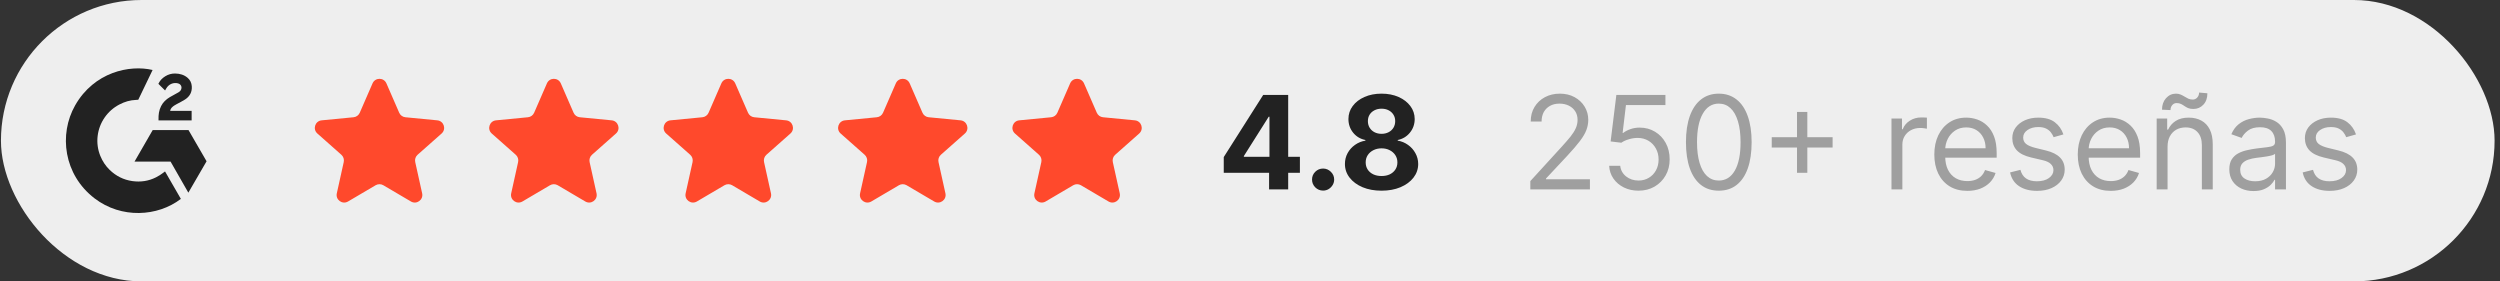 <?xml version="1.0" encoding="utf-8"?>
<svg xmlns="http://www.w3.org/2000/svg" fill="none" height="26" viewBox="0 0 231 26" width="231">
  <rect x="0" y="0" width="231" height="26" fill="#333333" stroke="none"/>
  <rect fill="#EEEEEE" height="26" rx="13" width="230.412" x="0.088"/>
  <g clip-path="url(#clip0_4277_1581)">
    <path d="M15.248 15.839C15.74 16.692 16.226 17.536 16.712 18.378C14.561 20.025 11.214 20.224 8.737 18.328C5.886 16.144 5.417 12.417 6.944 9.734C8.699 6.649 11.984 5.966 14.1 6.467C14.042 6.591 12.775 9.219 12.775 9.219C12.775 9.219 12.675 9.226 12.619 9.227C11.993 9.253 11.528 9.399 11.029 9.657C10.481 9.943 10.012 10.358 9.662 10.867C9.312 11.376 9.092 11.963 9.021 12.576C8.948 13.199 9.034 13.83 9.271 14.409C9.472 14.899 9.757 15.335 10.138 15.702C10.723 16.267 11.419 16.616 12.225 16.732C12.989 16.841 13.724 16.733 14.412 16.387C14.671 16.257 14.89 16.114 15.147 15.918C15.18 15.897 15.209 15.87 15.248 15.839Z" fill="#222222"/>
    <path d="M15.253 8.358C15.128 8.235 15.012 8.122 14.897 8.008C14.829 7.94 14.762 7.869 14.692 7.803C14.667 7.779 14.637 7.746 14.637 7.746C14.637 7.746 14.661 7.695 14.671 7.674C14.806 7.404 15.017 7.206 15.268 7.049C15.544 6.874 15.867 6.785 16.194 6.793C16.613 6.801 17.003 6.906 17.332 7.187C17.575 7.394 17.699 7.657 17.721 7.972C17.758 8.502 17.538 8.907 17.103 9.191C16.847 9.357 16.571 9.486 16.294 9.639C16.142 9.723 16.011 9.797 15.862 9.95C15.731 10.102 15.724 10.247 15.724 10.247L17.707 10.244V11.127H14.647C14.647 11.127 14.647 11.067 14.647 11.042C14.635 10.608 14.686 10.2 14.884 9.806C15.067 9.444 15.351 9.179 15.692 8.976C15.955 8.819 16.232 8.685 16.495 8.529C16.658 8.433 16.773 8.291 16.772 8.086C16.772 7.911 16.644 7.754 16.461 7.706C16.03 7.589 15.591 7.775 15.363 8.169C15.33 8.227 15.296 8.284 15.253 8.358Z" fill="#222222"/>
    <path d="M19.087 14.901L17.417 12.016H14.111L12.43 14.931H15.76L17.403 17.802L19.087 14.901Z" fill="#222222"/>
  </g>
  <path d="M34.423 7.703C34.667 7.143 35.461 7.143 35.705 7.703L36.886 10.417C36.987 10.65 37.207 10.81 37.46 10.834L40.406 11.119C41.014 11.177 41.26 11.933 40.803 12.338L38.586 14.3C38.396 14.468 38.312 14.726 38.367 14.975L39.007 17.865C39.139 18.461 38.496 18.928 37.97 18.618L35.419 17.116C35.2 16.988 34.928 16.988 34.709 17.116L32.158 18.618C31.632 18.928 30.989 18.461 31.121 17.865L31.761 14.975C31.816 14.726 31.732 14.468 31.542 14.3L29.326 12.338C28.868 11.933 29.114 11.177 29.722 11.119L32.668 10.834C32.921 10.81 33.141 10.65 33.242 10.417L34.423 7.703Z" fill="#FF492C"/>
  <path d="M50.536 7.703C50.78 7.143 51.574 7.143 51.818 7.703L52.999 10.417C53.1 10.65 53.32 10.81 53.573 10.834L56.519 11.119C57.127 11.177 57.373 11.933 56.915 12.338L54.699 14.3C54.509 14.468 54.425 14.726 54.48 14.975L55.12 17.865C55.252 18.461 54.609 18.928 54.083 18.618L51.532 17.116C51.313 16.988 51.041 16.988 50.822 17.116L48.271 18.618C47.745 18.928 47.102 18.461 47.234 17.865L47.874 14.975C47.929 14.726 47.845 14.468 47.655 14.3L45.438 12.338C44.981 11.933 45.226 11.177 45.834 11.119L48.781 10.834C49.034 10.81 49.253 10.65 49.355 10.417L50.536 7.703Z" fill="#FF492C"/>
  <path d="M66.654 7.703C66.898 7.143 67.693 7.143 67.936 7.703L69.118 10.417C69.219 10.65 69.439 10.81 69.691 10.834L72.638 11.119C73.246 11.177 73.492 11.933 73.034 12.338L70.817 14.3C70.627 14.468 70.543 14.726 70.598 14.975L71.238 17.865C71.37 18.461 70.728 18.928 70.201 18.618L67.65 17.116C67.431 16.988 67.16 16.988 66.941 17.116L64.39 18.618C63.863 18.928 63.221 18.461 63.353 17.865L63.993 14.975C64.047 14.726 63.964 14.468 63.773 14.3L61.557 12.338C61.099 11.933 61.345 11.177 61.953 11.119L64.9 10.834C65.152 10.81 65.372 10.65 65.473 10.417L66.654 7.703Z" fill="#FF492C"/>
  <path d="M82.774 7.703C83.017 7.143 83.812 7.143 84.056 7.703L85.237 10.417C85.338 10.65 85.558 10.81 85.811 10.834L88.757 11.119C89.365 11.177 89.611 11.933 89.153 12.338L86.937 14.3C86.746 14.468 86.663 14.726 86.718 14.975L87.357 17.865C87.49 18.461 86.847 18.928 86.32 18.618L83.769 17.116C83.55 16.988 83.279 16.988 83.06 17.116L80.509 18.618C79.983 18.928 79.34 18.461 79.472 17.865L80.112 14.975C80.167 14.726 80.083 14.468 79.893 14.3L77.676 12.338C77.219 11.933 77.464 11.177 78.072 11.119L81.019 10.834C81.272 10.81 81.491 10.65 81.593 10.417L82.774 7.703Z" fill="#FF492C"/>
  <path d="M98.881 7.703C99.124 7.143 99.919 7.143 100.163 7.703L101.344 10.417C101.445 10.65 101.665 10.81 101.917 10.834L104.864 11.119C105.472 11.177 105.718 11.933 105.26 12.338L103.044 14.3C102.853 14.468 102.77 14.726 102.824 14.975L103.464 17.865C103.596 18.461 102.954 18.928 102.427 18.618L99.876 17.116C99.657 16.988 99.386 16.988 99.167 17.116L96.616 18.618C96.09 18.928 95.447 18.461 95.579 17.865L96.219 14.975C96.274 14.726 96.19 14.468 95.999 14.3L93.783 12.338C93.326 11.933 93.571 11.177 94.179 11.119L97.126 10.834C97.379 10.81 97.598 10.65 97.7 10.417L98.881 7.703Z" fill="#FF492C"/>
  <path d="M113.075 15.966V14.513L116.719 8.773H117.972V10.784H117.23L114.933 14.419V14.487H120.111V15.966H113.075ZM117.264 17.5V15.523L117.298 14.879V8.773H119.028V17.5H117.264ZM122.254 17.611C121.973 17.611 121.732 17.511 121.53 17.312C121.331 17.111 121.232 16.869 121.232 16.588C121.232 16.31 121.331 16.071 121.53 15.872C121.732 15.673 121.973 15.574 122.254 15.574C122.527 15.574 122.766 15.673 122.97 15.872C123.175 16.071 123.277 16.31 123.277 16.588C123.277 16.776 123.229 16.947 123.132 17.104C123.038 17.257 122.915 17.381 122.761 17.474C122.608 17.565 122.439 17.611 122.254 17.611ZM127.654 17.619C126.998 17.619 126.414 17.513 125.903 17.3C125.395 17.084 124.995 16.79 124.706 16.418C124.416 16.046 124.271 15.624 124.271 15.152C124.271 14.788 124.353 14.454 124.518 14.151C124.686 13.844 124.913 13.589 125.2 13.388C125.487 13.183 125.808 13.053 126.163 12.996V12.936C125.697 12.842 125.319 12.617 125.029 12.258C124.74 11.898 124.595 11.479 124.595 11.001C124.595 10.55 124.727 10.148 124.991 9.795C125.255 9.44 125.618 9.162 126.078 8.96C126.541 8.756 127.066 8.653 127.654 8.653C128.243 8.653 128.767 8.756 129.227 8.96C129.69 9.165 130.054 9.445 130.318 9.8C130.582 10.152 130.716 10.553 130.718 11.001C130.716 11.482 130.568 11.901 130.275 12.258C129.983 12.617 129.608 12.842 129.15 12.936V12.996C129.5 13.053 129.816 13.183 130.1 13.388C130.387 13.589 130.615 13.844 130.782 14.151C130.953 14.454 131.039 14.788 131.042 15.152C131.039 15.624 130.893 16.046 130.603 16.418C130.314 16.79 129.913 17.084 129.402 17.3C128.893 17.513 128.311 17.619 127.654 17.619ZM127.654 16.264C127.947 16.264 128.203 16.212 128.422 16.107C128.64 15.999 128.811 15.851 128.933 15.663C129.058 15.473 129.12 15.254 129.12 15.007C129.12 14.754 129.056 14.531 128.929 14.338C128.801 14.142 128.627 13.989 128.409 13.878C128.19 13.764 127.939 13.707 127.654 13.707C127.373 13.707 127.122 13.764 126.9 13.878C126.679 13.989 126.504 14.142 126.376 14.338C126.251 14.531 126.189 14.754 126.189 15.007C126.189 15.254 126.25 15.473 126.372 15.663C126.494 15.851 126.666 15.999 126.887 16.107C127.109 16.212 127.365 16.264 127.654 16.264ZM127.654 12.365C127.899 12.365 128.116 12.315 128.306 12.216C128.497 12.117 128.646 11.979 128.754 11.803C128.862 11.626 128.916 11.423 128.916 11.193C128.916 10.966 128.862 10.767 128.754 10.597C128.646 10.423 128.498 10.288 128.311 10.192C128.123 10.092 127.904 10.043 127.654 10.043C127.407 10.043 127.189 10.092 126.998 10.192C126.808 10.288 126.659 10.423 126.551 10.597C126.446 10.767 126.393 10.966 126.393 11.193C126.393 11.423 126.447 11.626 126.555 11.803C126.663 11.979 126.812 12.117 127.002 12.216C127.193 12.315 127.41 12.365 127.654 12.365Z" fill="#222222"/>
  <path d="M141.403 17.5V16.733L144.284 13.579C144.622 13.21 144.901 12.889 145.119 12.617C145.338 12.341 145.5 12.082 145.605 11.841C145.713 11.597 145.767 11.341 145.767 11.074C145.767 10.767 145.693 10.501 145.545 10.277C145.401 10.053 145.202 9.879 144.949 9.757C144.696 9.635 144.412 9.574 144.097 9.574C143.761 9.574 143.469 9.643 143.219 9.783C142.972 9.919 142.78 10.111 142.643 10.358C142.51 10.605 142.443 10.895 142.443 11.227H141.438C141.438 10.716 141.555 10.267 141.791 9.881C142.027 9.494 142.348 9.193 142.754 8.977C143.163 8.761 143.622 8.653 144.131 8.653C144.642 8.653 145.095 8.761 145.49 8.977C145.885 9.193 146.195 9.484 146.419 9.851C146.643 10.217 146.756 10.625 146.756 11.074C146.756 11.395 146.697 11.709 146.581 12.016C146.467 12.32 146.268 12.659 145.984 13.034C145.703 13.406 145.312 13.861 144.812 14.398L142.852 16.494V16.562H146.909V17.5H141.403ZM151.396 17.619C150.896 17.619 150.446 17.52 150.045 17.321C149.645 17.122 149.324 16.849 149.082 16.503C148.841 16.156 148.709 15.761 148.686 15.318H149.709C149.749 15.713 149.928 16.04 150.246 16.298C150.567 16.554 150.95 16.682 151.396 16.682C151.754 16.682 152.072 16.598 152.351 16.43C152.632 16.263 152.852 16.033 153.011 15.74C153.173 15.445 153.254 15.111 153.254 14.739C153.254 14.358 153.17 14.018 153.003 13.72C152.838 13.419 152.611 13.182 152.321 13.008C152.031 12.835 151.7 12.747 151.328 12.744C151.061 12.742 150.787 12.783 150.506 12.868C150.224 12.95 149.993 13.057 149.811 13.188L148.822 13.068L149.351 8.773H153.885V9.71H150.237L149.93 12.284H149.982C150.161 12.142 150.385 12.024 150.655 11.93C150.925 11.837 151.206 11.79 151.499 11.79C152.033 11.79 152.509 11.918 152.926 12.173C153.347 12.426 153.676 12.773 153.915 13.213C154.156 13.653 154.277 14.156 154.277 14.722C154.277 15.278 154.152 15.776 153.902 16.213C153.655 16.648 153.314 16.991 152.879 17.244C152.445 17.494 151.95 17.619 151.396 17.619ZM158.816 17.619C158.174 17.619 157.627 17.445 157.176 17.095C156.724 16.743 156.379 16.233 156.14 15.565C155.902 14.895 155.782 14.085 155.782 13.136C155.782 12.193 155.902 11.388 156.14 10.72C156.382 10.05 156.728 9.538 157.18 9.186C157.635 8.831 158.18 8.653 158.816 8.653C159.453 8.653 159.997 8.831 160.449 9.186C160.903 9.538 161.25 10.05 161.488 10.72C161.73 11.388 161.85 12.193 161.85 13.136C161.85 14.085 161.731 14.895 161.493 15.565C161.254 16.233 160.909 16.743 160.457 17.095C160.005 17.445 159.458 17.619 158.816 17.619ZM158.816 16.682C159.453 16.682 159.947 16.375 160.299 15.761C160.652 15.148 160.828 14.273 160.828 13.136C160.828 12.381 160.747 11.737 160.585 11.206C160.426 10.675 160.196 10.27 159.895 9.991C159.596 9.713 159.237 9.574 158.816 9.574C158.186 9.574 157.693 9.885 157.338 10.507C156.983 11.126 156.805 12.003 156.805 13.136C156.805 13.892 156.885 14.534 157.044 15.062C157.203 15.591 157.431 15.993 157.73 16.268C158.031 16.544 158.393 16.682 158.816 16.682ZM166.044 15.966V10.341H166.998V15.966H166.044ZM163.708 13.631V12.676H169.333V13.631H163.708ZM174.772 17.5V10.954H175.744V11.943H175.812C175.931 11.619 176.147 11.357 176.46 11.155C176.772 10.953 177.124 10.852 177.516 10.852C177.59 10.852 177.683 10.854 177.793 10.857C177.904 10.859 177.988 10.864 178.045 10.869V11.892C178.011 11.883 177.933 11.871 177.81 11.854C177.691 11.834 177.565 11.824 177.431 11.824C177.113 11.824 176.829 11.891 176.579 12.024C176.332 12.155 176.136 12.337 175.991 12.57C175.849 12.8 175.778 13.062 175.778 13.358V17.5H174.772ZM181.782 17.636C181.151 17.636 180.607 17.497 180.15 17.219C179.695 16.938 179.344 16.546 179.097 16.043C178.853 15.537 178.731 14.949 178.731 14.278C178.731 13.608 178.853 13.017 179.097 12.506C179.344 11.992 179.688 11.591 180.129 11.304C180.572 11.014 181.089 10.869 181.68 10.869C182.021 10.869 182.357 10.926 182.69 11.04C183.022 11.153 183.325 11.338 183.597 11.594C183.87 11.847 184.087 12.182 184.249 12.599C184.411 13.017 184.492 13.531 184.492 14.142V14.568H179.447V13.699H183.469C183.469 13.329 183.396 13 183.248 12.71C183.103 12.421 182.896 12.192 182.626 12.024C182.359 11.857 182.043 11.773 181.68 11.773C181.279 11.773 180.933 11.872 180.64 12.071C180.35 12.267 180.127 12.523 179.971 12.838C179.815 13.153 179.737 13.492 179.737 13.852V14.432C179.737 14.926 179.822 15.345 179.992 15.689C180.165 16.03 180.406 16.29 180.712 16.469C181.019 16.645 181.376 16.733 181.782 16.733C182.046 16.733 182.285 16.696 182.498 16.622C182.714 16.546 182.9 16.432 183.056 16.281C183.212 16.128 183.333 15.938 183.418 15.71L184.39 15.983C184.288 16.312 184.116 16.602 183.874 16.852C183.633 17.099 183.335 17.293 182.979 17.432C182.624 17.568 182.225 17.636 181.782 17.636ZM190.658 12.421L189.755 12.676C189.698 12.526 189.614 12.379 189.504 12.237C189.396 12.092 189.248 11.973 189.06 11.879C188.873 11.786 188.633 11.739 188.34 11.739C187.94 11.739 187.606 11.831 187.339 12.016C187.075 12.197 186.942 12.429 186.942 12.71C186.942 12.96 187.033 13.158 187.215 13.303C187.397 13.447 187.681 13.568 188.067 13.665L189.039 13.903C189.624 14.046 190.06 14.263 190.347 14.555C190.634 14.845 190.778 15.219 190.778 15.676C190.778 16.051 190.67 16.386 190.454 16.682C190.241 16.977 189.942 17.21 189.559 17.381C189.175 17.551 188.729 17.636 188.221 17.636C187.553 17.636 187.001 17.491 186.563 17.202C186.126 16.912 185.849 16.489 185.732 15.932L186.687 15.693C186.778 16.046 186.95 16.31 187.202 16.486C187.458 16.662 187.792 16.75 188.204 16.75C188.673 16.75 189.045 16.651 189.32 16.452C189.599 16.25 189.738 16.009 189.738 15.727C189.738 15.5 189.658 15.31 189.499 15.156C189.34 15 189.096 14.883 188.766 14.807L187.675 14.551C187.076 14.409 186.636 14.189 186.354 13.891C186.076 13.589 185.937 13.213 185.937 12.761C185.937 12.392 186.04 12.065 186.248 11.781C186.458 11.497 186.744 11.274 187.104 11.112C187.468 10.95 187.88 10.869 188.34 10.869C188.988 10.869 189.496 11.011 189.866 11.296C190.238 11.579 190.502 11.954 190.658 12.421ZM195.036 17.636C194.405 17.636 193.861 17.497 193.404 17.219C192.949 16.938 192.598 16.546 192.351 16.043C192.107 15.537 191.985 14.949 191.985 14.278C191.985 13.608 192.107 13.017 192.351 12.506C192.598 11.992 192.942 11.591 193.382 11.304C193.826 11.014 194.343 10.869 194.934 10.869C195.275 10.869 195.611 10.926 195.944 11.04C196.276 11.153 196.578 11.338 196.851 11.594C197.124 11.847 197.341 12.182 197.503 12.599C197.665 13.017 197.746 13.531 197.746 14.142V14.568H192.701V13.699H196.723C196.723 13.329 196.65 13 196.502 12.71C196.357 12.421 196.15 12.192 195.88 12.024C195.613 11.857 195.297 11.773 194.934 11.773C194.533 11.773 194.186 11.872 193.894 12.071C193.604 12.267 193.381 12.523 193.225 12.838C193.069 13.153 192.99 13.492 192.99 13.852V14.432C192.99 14.926 193.076 15.345 193.246 15.689C193.419 16.03 193.659 16.29 193.966 16.469C194.273 16.645 194.63 16.733 195.036 16.733C195.3 16.733 195.539 16.696 195.752 16.622C195.968 16.546 196.154 16.432 196.31 16.281C196.466 16.128 196.587 15.938 196.672 15.71L197.644 15.983C197.542 16.312 197.37 16.602 197.128 16.852C196.887 17.099 196.588 17.293 196.233 17.432C195.878 17.568 195.479 17.636 195.036 17.636ZM200.282 13.562V17.5H199.276V10.954H200.248V11.977H200.333C200.486 11.645 200.719 11.378 201.032 11.176C201.344 10.972 201.748 10.869 202.242 10.869C202.685 10.869 203.073 10.96 203.405 11.142C203.738 11.321 203.996 11.594 204.181 11.96C204.365 12.324 204.458 12.784 204.458 13.341V17.5H203.452V13.409C203.452 12.895 203.319 12.494 203.051 12.207C202.784 11.918 202.418 11.773 201.952 11.773C201.631 11.773 201.344 11.842 201.091 11.982C200.841 12.121 200.644 12.324 200.499 12.591C200.354 12.858 200.282 13.182 200.282 13.562ZM200.554 10.171L199.77 10.136C199.77 9.702 199.894 9.347 200.141 9.071C200.391 8.793 200.699 8.653 201.066 8.653C201.228 8.653 201.371 8.682 201.496 8.739C201.621 8.793 201.74 8.855 201.854 8.926C201.968 8.997 202.084 9.061 202.203 9.118C202.326 9.172 202.463 9.199 202.617 9.199C202.779 9.199 202.915 9.136 203.026 9.011C203.14 8.884 203.196 8.73 203.196 8.551L203.963 8.619C203.963 9.062 203.838 9.415 203.588 9.676C203.341 9.938 203.034 10.068 202.668 10.068C202.472 10.068 202.31 10.041 202.182 9.987C202.054 9.93 201.941 9.866 201.841 9.795C201.742 9.724 201.637 9.662 201.526 9.608C201.415 9.551 201.279 9.523 201.117 9.523C200.955 9.523 200.82 9.587 200.712 9.714C200.607 9.839 200.554 9.991 200.554 10.171ZM208.222 17.653C207.807 17.653 207.43 17.575 207.092 17.419C206.754 17.26 206.486 17.031 206.287 16.733C206.088 16.432 205.989 16.068 205.989 15.642C205.989 15.267 206.063 14.963 206.21 14.73C206.358 14.494 206.555 14.31 206.803 14.176C207.05 14.043 207.322 13.943 207.621 13.878C207.922 13.81 208.224 13.756 208.528 13.716C208.926 13.665 209.249 13.626 209.496 13.601C209.746 13.572 209.928 13.526 210.041 13.46C210.158 13.395 210.216 13.281 210.216 13.119V13.085C210.216 12.665 210.101 12.338 209.871 12.105C209.643 11.872 209.298 11.756 208.835 11.756C208.355 11.756 207.979 11.861 207.706 12.071C207.433 12.281 207.241 12.506 207.131 12.744L206.176 12.403C206.347 12.006 206.574 11.696 206.858 11.474C207.145 11.25 207.457 11.094 207.795 11.006C208.136 10.915 208.472 10.869 208.801 10.869C209.011 10.869 209.253 10.895 209.526 10.946C209.801 10.994 210.067 11.095 210.322 11.249C210.581 11.402 210.795 11.633 210.966 11.943C211.136 12.253 211.222 12.668 211.222 13.188V17.5H210.216V16.614H210.165C210.097 16.756 209.983 16.908 209.824 17.07C209.665 17.232 209.453 17.369 209.189 17.483C208.925 17.597 208.602 17.653 208.222 17.653ZM208.375 16.75C208.773 16.75 209.108 16.672 209.381 16.516C209.656 16.359 209.864 16.158 210.003 15.911C210.145 15.663 210.216 15.403 210.216 15.131V14.21C210.173 14.261 210.08 14.308 209.935 14.351C209.793 14.391 209.628 14.426 209.44 14.457C209.256 14.486 209.075 14.511 208.899 14.534C208.726 14.554 208.585 14.571 208.477 14.585C208.216 14.619 207.972 14.675 207.744 14.751C207.52 14.825 207.338 14.938 207.199 15.088C207.063 15.236 206.994 15.438 206.994 15.693C206.994 16.043 207.124 16.307 207.382 16.486C207.643 16.662 207.974 16.75 208.375 16.75ZM217.694 12.421L216.79 12.676C216.733 12.526 216.65 12.379 216.539 12.237C216.431 12.092 216.283 11.973 216.096 11.879C215.908 11.786 215.668 11.739 215.375 11.739C214.975 11.739 214.641 11.831 214.374 12.016C214.11 12.197 213.978 12.429 213.978 12.71C213.978 12.96 214.069 13.158 214.25 13.303C214.432 13.447 214.716 13.568 215.103 13.665L216.074 13.903C216.659 14.046 217.096 14.263 217.382 14.555C217.669 14.845 217.813 15.219 217.813 15.676C217.813 16.051 217.705 16.386 217.489 16.682C217.276 16.977 216.978 17.21 216.594 17.381C216.211 17.551 215.765 17.636 215.256 17.636C214.588 17.636 214.036 17.491 213.598 17.202C213.161 16.912 212.884 16.489 212.767 15.932L213.722 15.693C213.813 16.046 213.985 16.31 214.238 16.486C214.493 16.662 214.827 16.75 215.239 16.75C215.708 16.75 216.08 16.651 216.355 16.452C216.634 16.25 216.773 16.009 216.773 15.727C216.773 15.5 216.694 15.31 216.534 15.156C216.375 15 216.131 14.883 215.801 14.807L214.711 14.551C214.111 14.409 213.671 14.189 213.39 13.891C213.111 13.589 212.972 13.213 212.972 12.761C212.972 12.392 213.076 12.065 213.283 11.781C213.493 11.497 213.779 11.274 214.14 11.112C214.503 10.95 214.915 10.869 215.375 10.869C216.023 10.869 216.532 11.011 216.901 11.296C217.273 11.579 217.537 11.954 217.694 12.421Z" fill="#9F9F9F"/>
  <defs>
    <clipPath id="clip0_4277_1581">
      <rect fill="white" height="13.364" transform="translate(6.088 6.318)" width="12.999"/>
    </clipPath>
  </defs>
</svg>